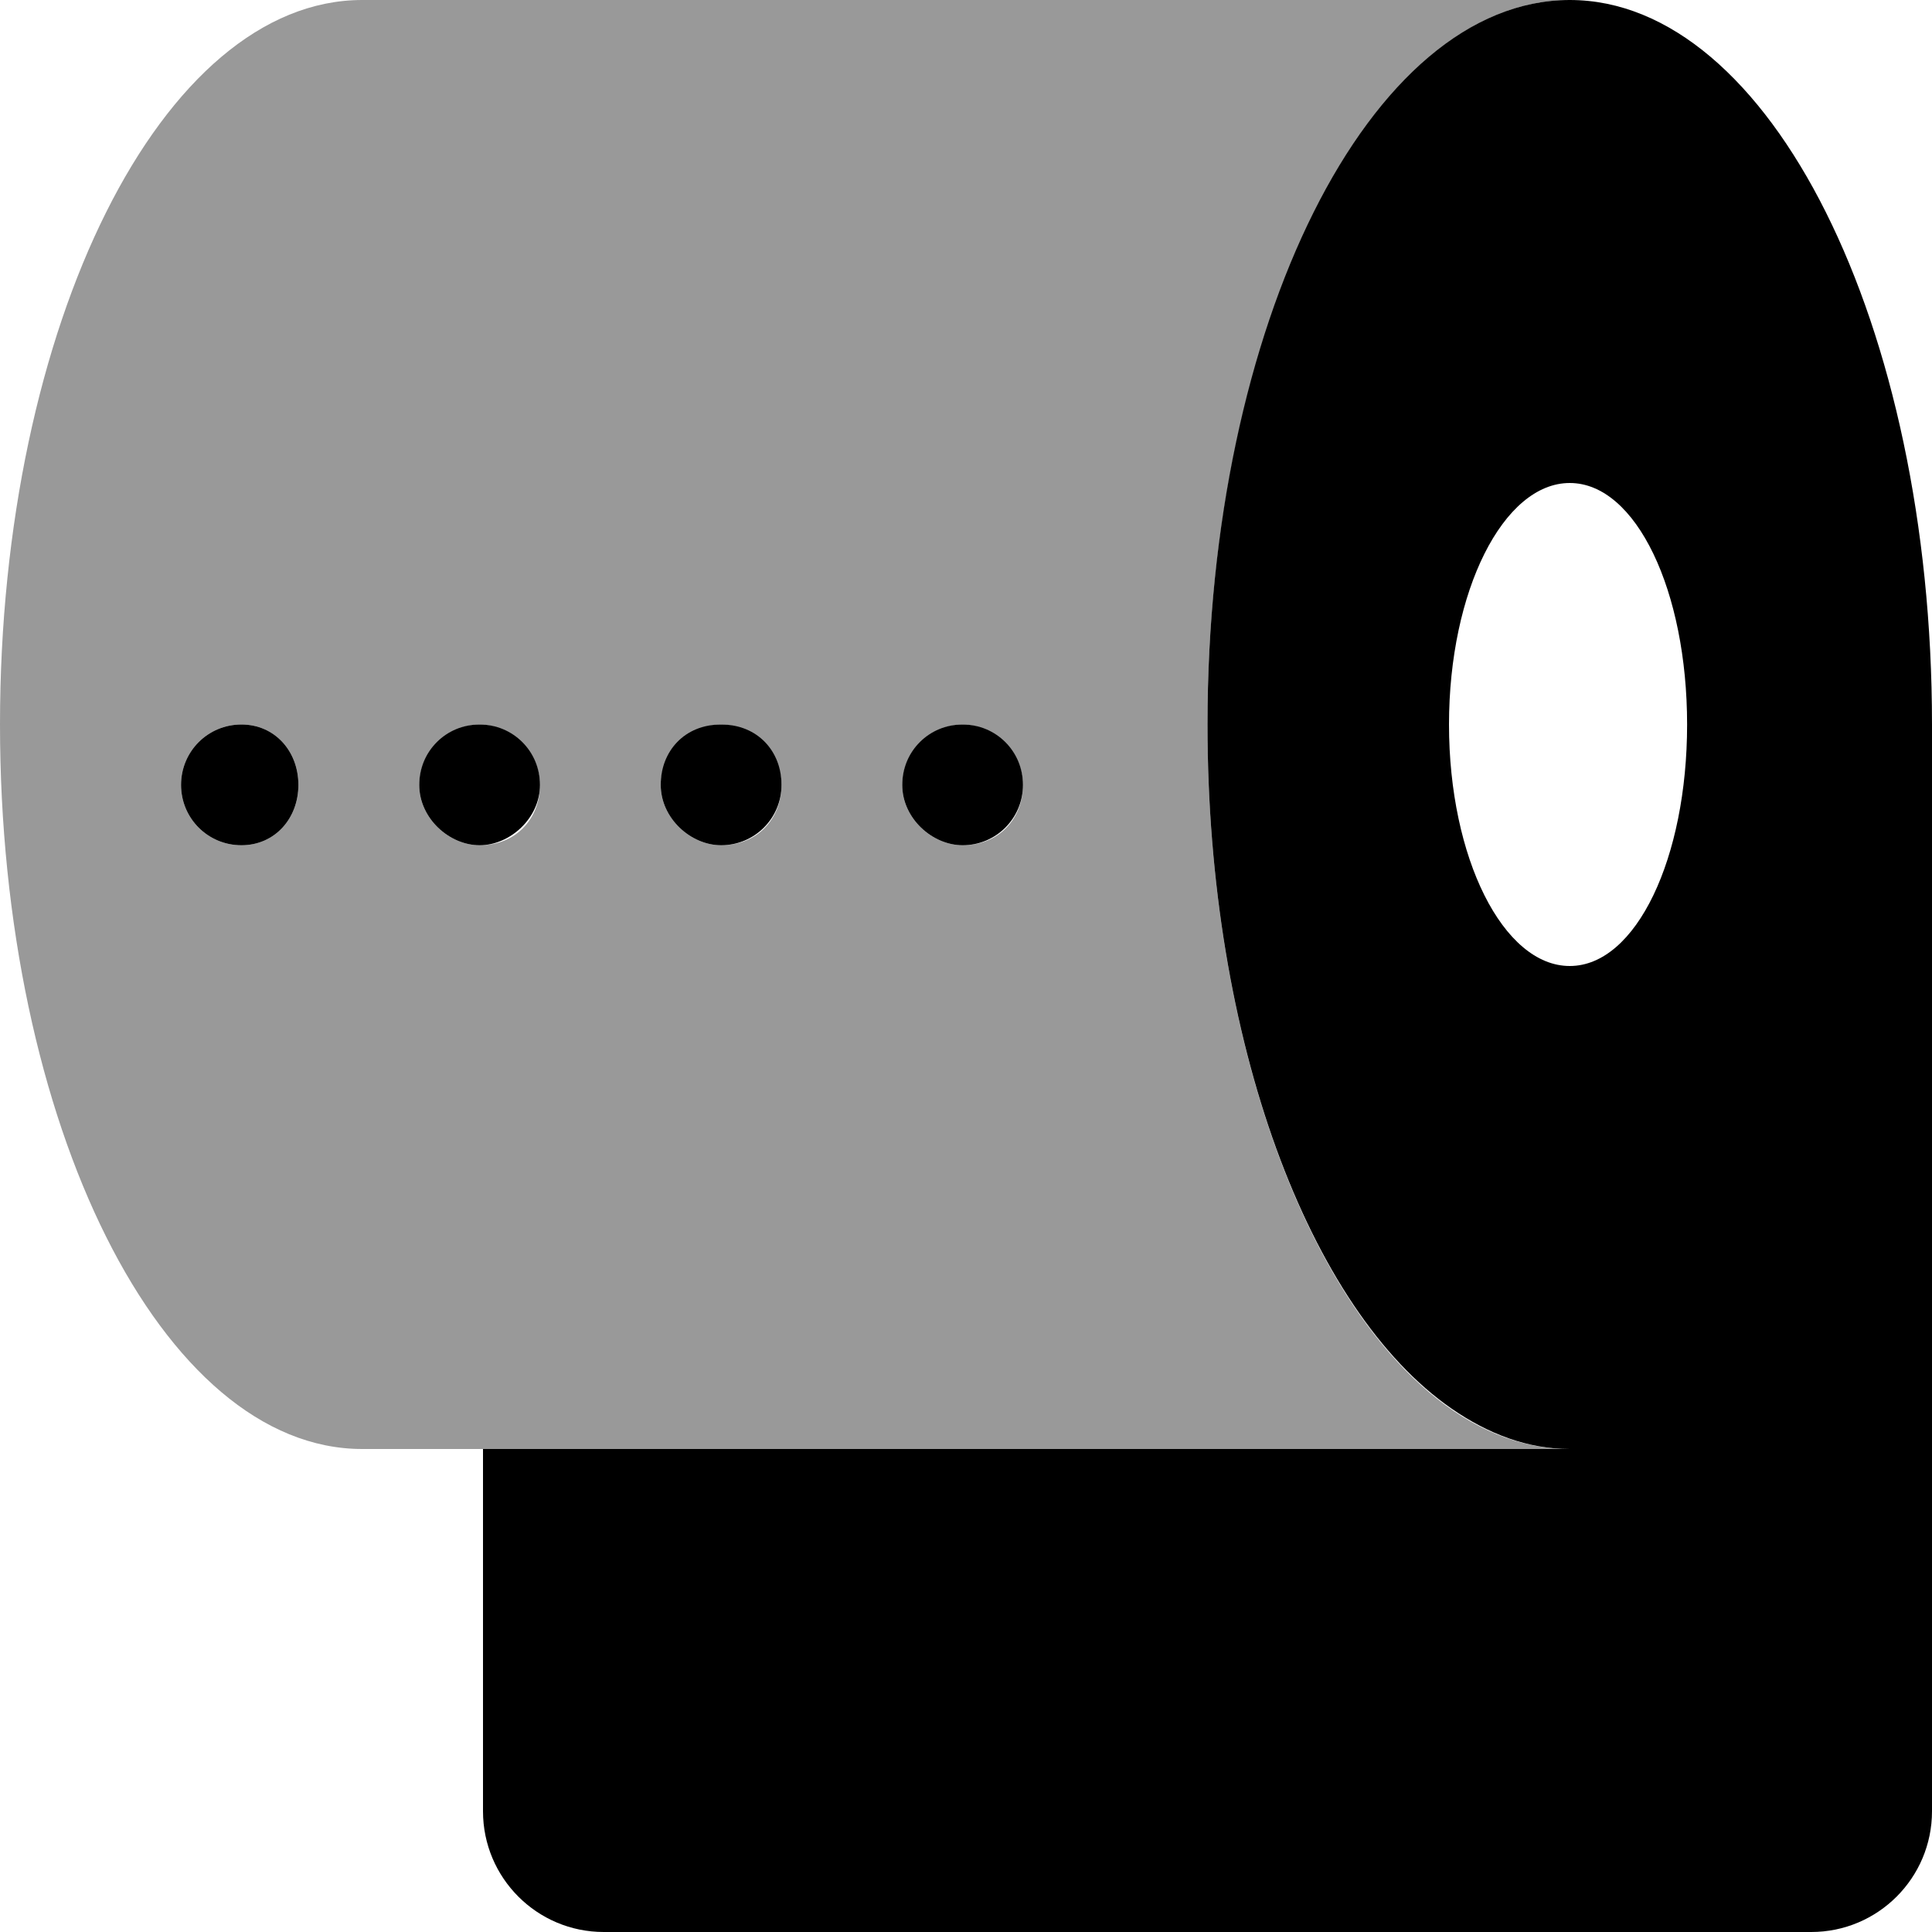 <svg xmlns="http://www.w3.org/2000/svg" viewBox="0 0 512 512"><!--! Font Awesome Pro 6.0.0 by @fontawesome - https://fontawesome.com License - https://fontawesome.com/license (Commercial License) Copyright 2022 Fonticons, Inc. --><defs><style>.fa-secondary{opacity:.4}</style></defs><path class="fa-primary" d="M416 0c-53 0-96 86-96 192c0 84.04 27.07 155.3 64.68 181.3C394.5 380.1 405 384 416 384H128v96c0 17.67 14.33 32 32 32h320c17.67 0 32-14.33 32-32V192C512 86 469 0 416 0zM416 256c-17.62 0-32-28.62-32-64S398.4 128 416 128s31.1 28.62 31.1 64S433.6 256 416 256zM191.1 224c8.875 0 16.01-7.125 16.01-16S200.8 192 191.1 192S175.1 199.1 175.1 208S183.1 224 191.1 224zM255.1 224c8.875 0 16-7.125 16-16s-7.125-16-16-16S239.1 199.1 239.1 208S247.1 224 255.1 224zM143.1 208c0-8.875-7.128-16-16-16S111.1 199.1 111.1 208S119.1 224 127.1 224S143.1 216.9 143.1 208zM63.98 192c-8.875 0-16 7.125-16 16s7.125 16 16 16s15.1-7.125 15.1-16S72.86 192 63.98 192z"/><path class="fa-secondary" d="M320 192c0-105.1 43-192 96-192H96C43 0 0 86 0 192c0 106 43 192 96 192h320C363 384 320 298 320 192zM63.98 224c-8.875 0-16-7.125-16-16s7.125-16 16-16s15.1 7.125 15.1 16S72.86 224 63.98 224zM127.1 224C119.1 224 111.1 216.9 111.1 208S119.1 192 127.1 192s16 7.125 16 16S136.8 224 127.1 224zM191.1 224C183.1 224 175.1 216.9 175.1 208S183.1 192 191.1 192s16.01 7.125 16.01 16S200.8 224 191.1 224zM255.1 224C247.1 224 239.1 216.9 239.1 208S247.1 192 255.1 192s16 7.125 16 16S264.8 224 255.1 224z"/></svg>